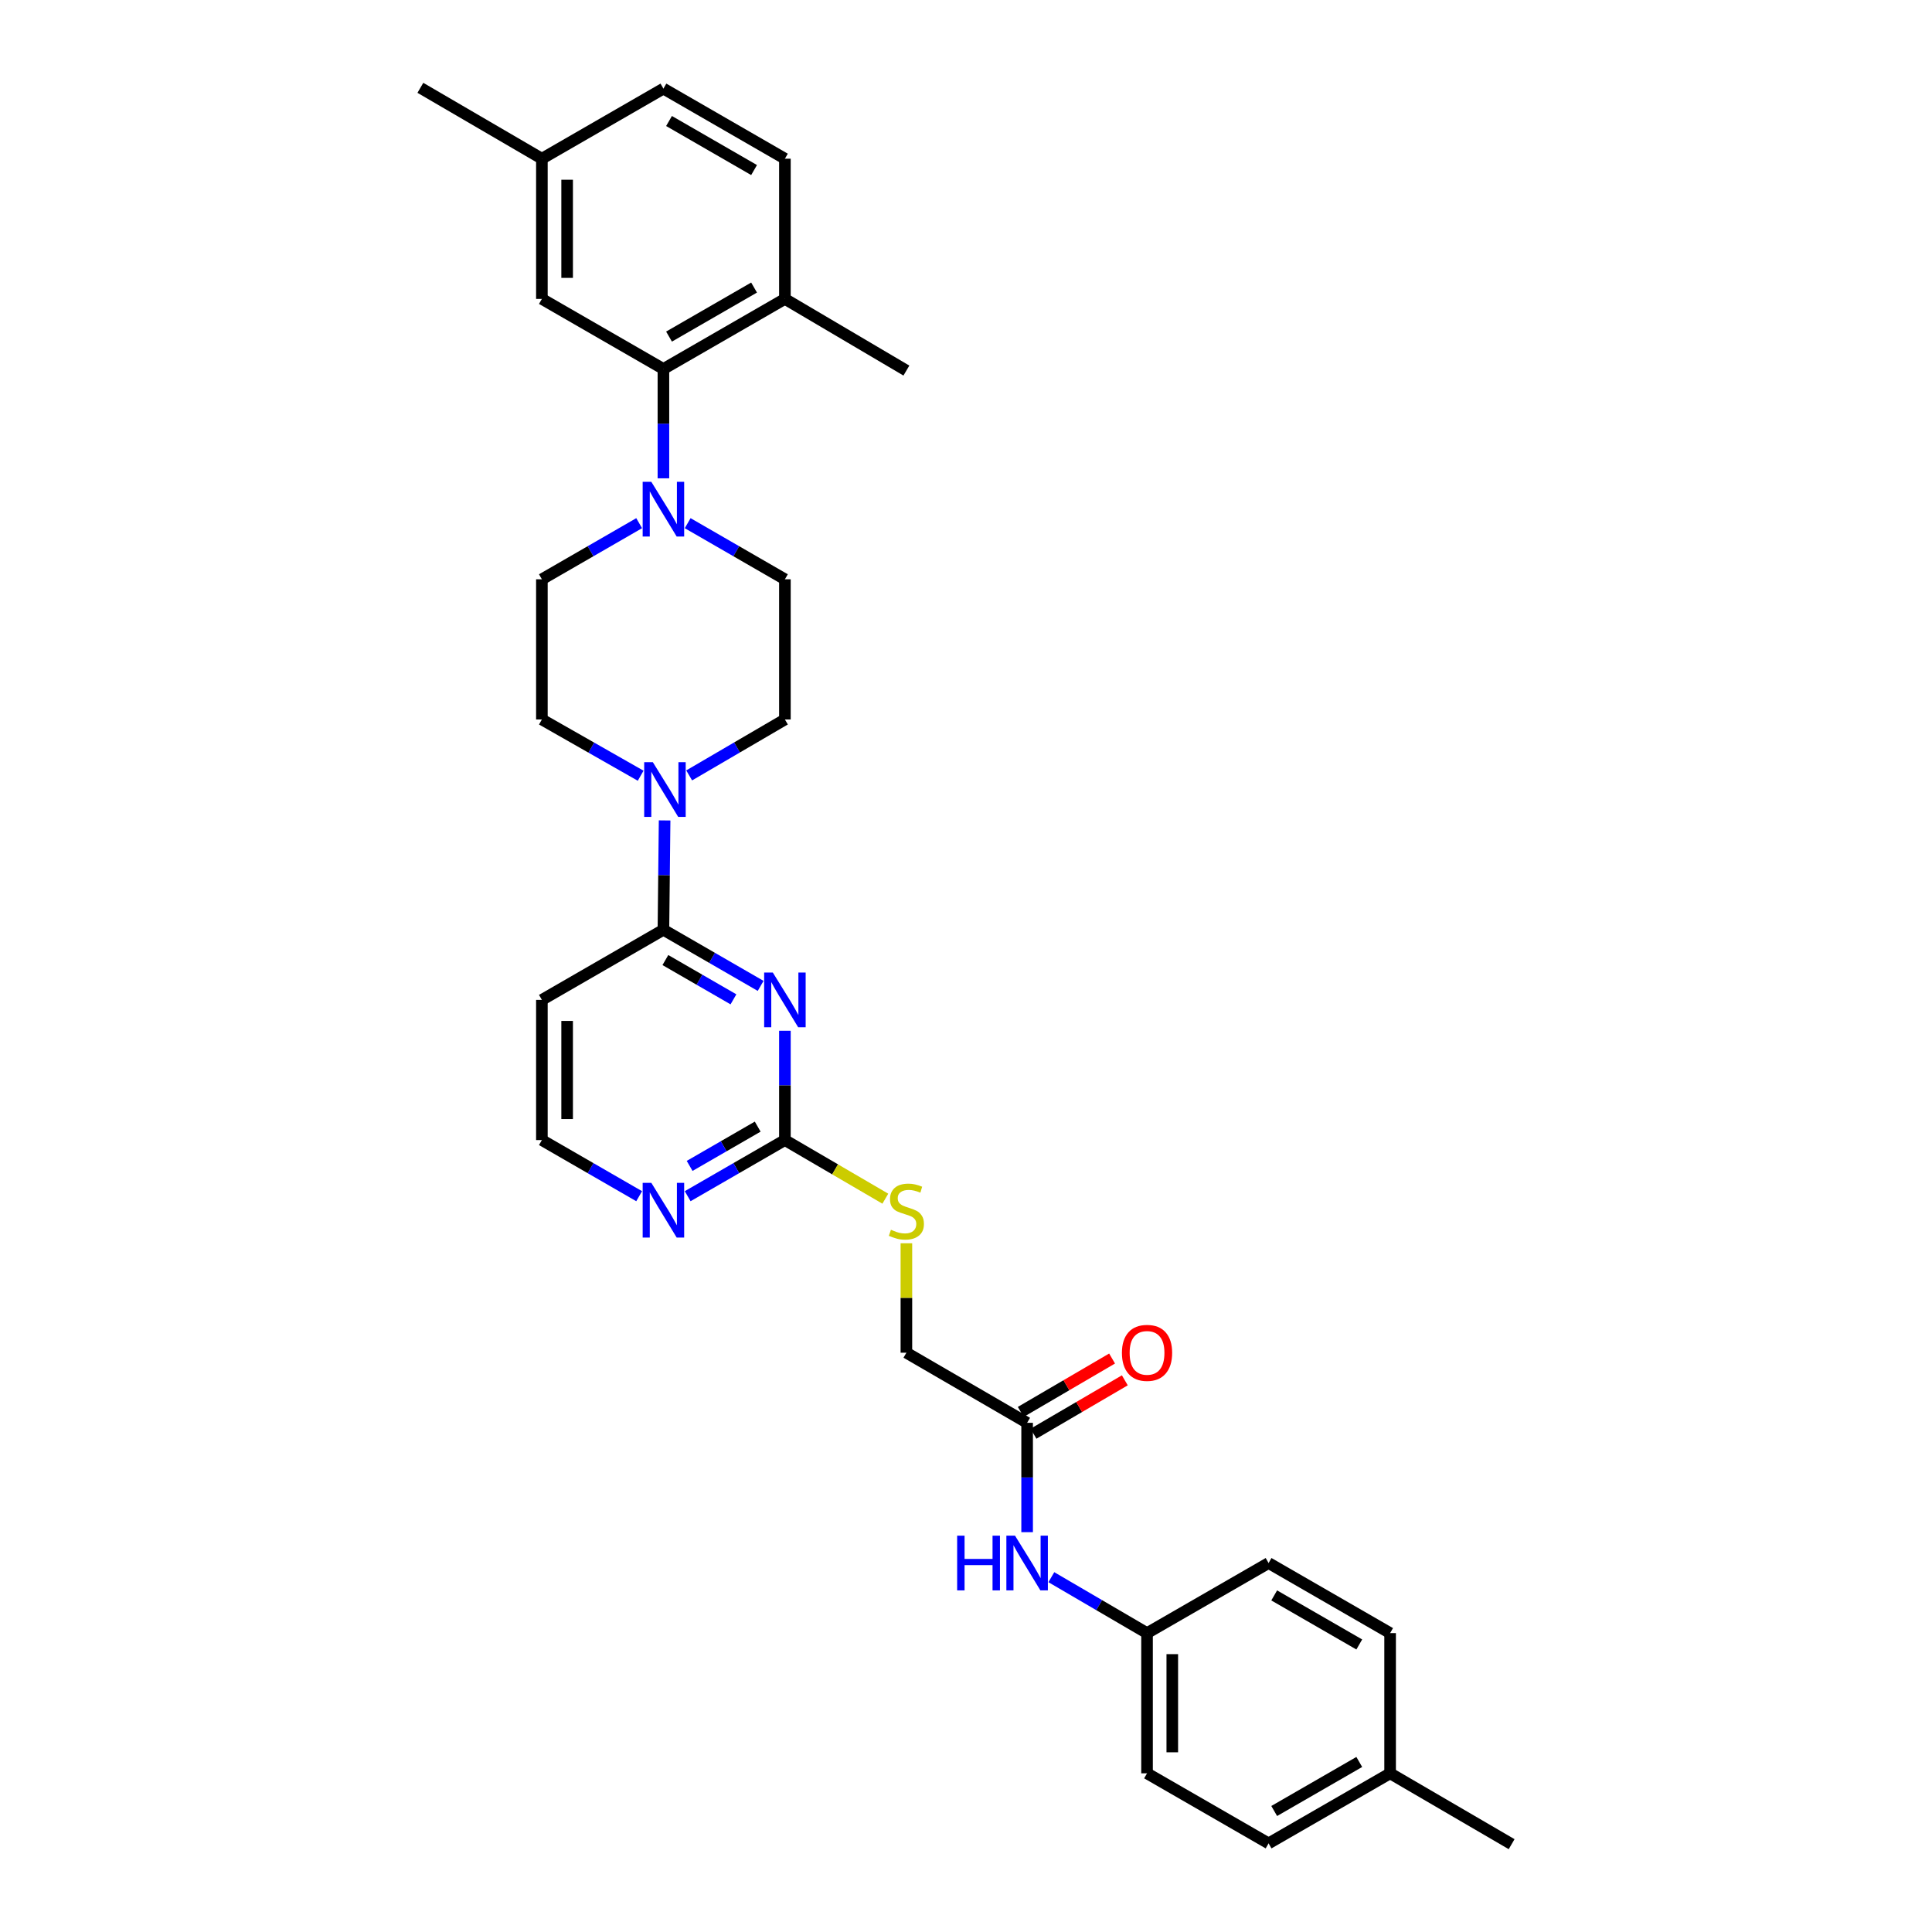 <?xml version='1.0' encoding='iso-8859-1'?>
<svg version='1.1' baseProfile='full'
              xmlns='http://www.w3.org/2000/svg'
                      xmlns:rdkit='http://www.rdkit.org/xml'
                      xmlns:xlink='http://www.w3.org/1999/xlink'
                  xml:space='preserve'
width='1000px' height='1000px' viewBox='0 0 1000 1000'>
<!-- END OF HEADER -->
<rect style='opacity:1.0;fill:#FFFFFF;stroke:none' width='1000' height='1000' x='0' y='0'> </rect>
<path class='bond-0' d='M 393.71,510.299 L 368.547,495.774' style='fill:none;fill-rule:evenodd;stroke:#0000FF;stroke-width:6px;stroke-linecap:butt;stroke-linejoin:miter;stroke-opacity:1' />
<path class='bond-0' d='M 368.547,495.774 L 343.384,481.249' style='fill:none;fill-rule:evenodd;stroke:#000000;stroke-width:6px;stroke-linecap:butt;stroke-linejoin:miter;stroke-opacity:1' />
<path class='bond-0' d='M 379.629,517.258 L 362.015,507.091' style='fill:none;fill-rule:evenodd;stroke:#0000FF;stroke-width:6px;stroke-linecap:butt;stroke-linejoin:miter;stroke-opacity:1' />
<path class='bond-0' d='M 362.015,507.091 L 344.4,496.923' style='fill:none;fill-rule:evenodd;stroke:#000000;stroke-width:6px;stroke-linecap:butt;stroke-linejoin:miter;stroke-opacity:1' />
<path class='bond-3' d='M 406.266,533.52 L 406.266,561.809' style='fill:none;fill-rule:evenodd;stroke:#0000FF;stroke-width:6px;stroke-linecap:butt;stroke-linejoin:miter;stroke-opacity:1' />
<path class='bond-3' d='M 406.266,561.809 L 406.266,590.097' style='fill:none;fill-rule:evenodd;stroke:#000000;stroke-width:6px;stroke-linecap:butt;stroke-linejoin:miter;stroke-opacity:1' />
<path class='bond-1' d='M 343.384,481.249 L 343.692,452.949' style='fill:none;fill-rule:evenodd;stroke:#000000;stroke-width:6px;stroke-linecap:butt;stroke-linejoin:miter;stroke-opacity:1' />
<path class='bond-1' d='M 343.692,452.949 L 344.001,424.65' style='fill:none;fill-rule:evenodd;stroke:#0000FF;stroke-width:6px;stroke-linecap:butt;stroke-linejoin:miter;stroke-opacity:1' />
<path class='bond-8' d='M 343.384,481.249 L 280.48,517.546' style='fill:none;fill-rule:evenodd;stroke:#000000;stroke-width:6px;stroke-linecap:butt;stroke-linejoin:miter;stroke-opacity:1' />
<path class='bond-11' d='M 331.603,401.515 L 306.042,386.958' style='fill:none;fill-rule:evenodd;stroke:#0000FF;stroke-width:6px;stroke-linecap:butt;stroke-linejoin:miter;stroke-opacity:1' />
<path class='bond-11' d='M 306.042,386.958 L 280.48,372.4' style='fill:none;fill-rule:evenodd;stroke:#000000;stroke-width:6px;stroke-linecap:butt;stroke-linejoin:miter;stroke-opacity:1' />
<path class='bond-12' d='M 356.713,401.351 L 381.489,386.875' style='fill:none;fill-rule:evenodd;stroke:#0000FF;stroke-width:6px;stroke-linecap:butt;stroke-linejoin:miter;stroke-opacity:1' />
<path class='bond-12' d='M 381.489,386.875 L 406.266,372.4' style='fill:none;fill-rule:evenodd;stroke:#000000;stroke-width:6px;stroke-linecap:butt;stroke-linejoin:miter;stroke-opacity:1' />
<path class='bond-2' d='M 355.939,270.797 L 381.102,285.319' style='fill:none;fill-rule:evenodd;stroke:#0000FF;stroke-width:6px;stroke-linecap:butt;stroke-linejoin:miter;stroke-opacity:1' />
<path class='bond-2' d='M 381.102,285.319 L 406.266,299.841' style='fill:none;fill-rule:evenodd;stroke:#000000;stroke-width:6px;stroke-linecap:butt;stroke-linejoin:miter;stroke-opacity:1' />
<path class='bond-4' d='M 343.384,247.577 L 343.384,219.278' style='fill:none;fill-rule:evenodd;stroke:#0000FF;stroke-width:6px;stroke-linecap:butt;stroke-linejoin:miter;stroke-opacity:1' />
<path class='bond-4' d='M 343.384,219.278 L 343.384,190.978' style='fill:none;fill-rule:evenodd;stroke:#000000;stroke-width:6px;stroke-linecap:butt;stroke-linejoin:miter;stroke-opacity:1' />
<path class='bond-32' d='M 330.828,270.795 L 305.654,285.318' style='fill:none;fill-rule:evenodd;stroke:#0000FF;stroke-width:6px;stroke-linecap:butt;stroke-linejoin:miter;stroke-opacity:1' />
<path class='bond-32' d='M 305.654,285.318 L 280.48,299.841' style='fill:none;fill-rule:evenodd;stroke:#000000;stroke-width:6px;stroke-linecap:butt;stroke-linejoin:miter;stroke-opacity:1' />
<path class='bond-5' d='M 406.266,590.097 L 381.102,604.623' style='fill:none;fill-rule:evenodd;stroke:#000000;stroke-width:6px;stroke-linecap:butt;stroke-linejoin:miter;stroke-opacity:1' />
<path class='bond-5' d='M 381.102,604.623 L 355.939,619.148' style='fill:none;fill-rule:evenodd;stroke:#0000FF;stroke-width:6px;stroke-linecap:butt;stroke-linejoin:miter;stroke-opacity:1' />
<path class='bond-5' d='M 392.184,583.138 L 374.57,593.306' style='fill:none;fill-rule:evenodd;stroke:#000000;stroke-width:6px;stroke-linecap:butt;stroke-linejoin:miter;stroke-opacity:1' />
<path class='bond-5' d='M 374.57,593.306 L 356.955,603.473' style='fill:none;fill-rule:evenodd;stroke:#0000FF;stroke-width:6px;stroke-linecap:butt;stroke-linejoin:miter;stroke-opacity:1' />
<path class='bond-9' d='M 406.266,590.097 L 432.256,605.268' style='fill:none;fill-rule:evenodd;stroke:#000000;stroke-width:6px;stroke-linecap:butt;stroke-linejoin:miter;stroke-opacity:1' />
<path class='bond-9' d='M 432.256,605.268 L 458.247,620.439' style='fill:none;fill-rule:evenodd;stroke:#CCCC00;stroke-width:6px;stroke-linecap:butt;stroke-linejoin:miter;stroke-opacity:1' />
<path class='bond-10' d='M 343.384,190.978 L 406.266,154.717' style='fill:none;fill-rule:evenodd;stroke:#000000;stroke-width:6px;stroke-linecap:butt;stroke-linejoin:miter;stroke-opacity:1' />
<path class='bond-10' d='M 346.288,174.219 L 390.306,148.836' style='fill:none;fill-rule:evenodd;stroke:#000000;stroke-width:6px;stroke-linecap:butt;stroke-linejoin:miter;stroke-opacity:1' />
<path class='bond-15' d='M 343.384,190.978 L 280.48,154.717' style='fill:none;fill-rule:evenodd;stroke:#000000;stroke-width:6px;stroke-linecap:butt;stroke-linejoin:miter;stroke-opacity:1' />
<path class='bond-19' d='M 330.828,619.15 L 305.654,604.624' style='fill:none;fill-rule:evenodd;stroke:#0000FF;stroke-width:6px;stroke-linecap:butt;stroke-linejoin:miter;stroke-opacity:1' />
<path class='bond-19' d='M 305.654,604.624 L 280.48,590.097' style='fill:none;fill-rule:evenodd;stroke:#000000;stroke-width:6px;stroke-linecap:butt;stroke-linejoin:miter;stroke-opacity:1' />
<path class='bond-6' d='M 531.637,736.449 L 469.147,700.159' style='fill:none;fill-rule:evenodd;stroke:#000000;stroke-width:6px;stroke-linecap:butt;stroke-linejoin:miter;stroke-opacity:1' />
<path class='bond-7' d='M 531.637,736.449 L 531.637,764.748' style='fill:none;fill-rule:evenodd;stroke:#000000;stroke-width:6px;stroke-linecap:butt;stroke-linejoin:miter;stroke-opacity:1' />
<path class='bond-7' d='M 531.637,764.748 L 531.637,793.047' style='fill:none;fill-rule:evenodd;stroke:#0000FF;stroke-width:6px;stroke-linecap:butt;stroke-linejoin:miter;stroke-opacity:1' />
<path class='bond-16' d='M 534.935,742.089 L 558.57,728.27' style='fill:none;fill-rule:evenodd;stroke:#000000;stroke-width:6px;stroke-linecap:butt;stroke-linejoin:miter;stroke-opacity:1' />
<path class='bond-16' d='M 558.57,728.27 L 582.206,714.451' style='fill:none;fill-rule:evenodd;stroke:#FF0000;stroke-width:6px;stroke-linecap:butt;stroke-linejoin:miter;stroke-opacity:1' />
<path class='bond-16' d='M 528.339,730.808 L 551.975,716.989' style='fill:none;fill-rule:evenodd;stroke:#000000;stroke-width:6px;stroke-linecap:butt;stroke-linejoin:miter;stroke-opacity:1' />
<path class='bond-16' d='M 551.975,716.989 L 575.61,703.17' style='fill:none;fill-rule:evenodd;stroke:#FF0000;stroke-width:6px;stroke-linecap:butt;stroke-linejoin:miter;stroke-opacity:1' />
<path class='bond-20' d='M 544.174,816.349 L 568.94,830.823' style='fill:none;fill-rule:evenodd;stroke:#0000FF;stroke-width:6px;stroke-linecap:butt;stroke-linejoin:miter;stroke-opacity:1' />
<path class='bond-20' d='M 568.94,830.823 L 593.705,845.297' style='fill:none;fill-rule:evenodd;stroke:#000000;stroke-width:6px;stroke-linecap:butt;stroke-linejoin:miter;stroke-opacity:1' />
<path class='bond-31' d='M 280.48,517.546 L 280.48,590.097' style='fill:none;fill-rule:evenodd;stroke:#000000;stroke-width:6px;stroke-linecap:butt;stroke-linejoin:miter;stroke-opacity:1' />
<path class='bond-31' d='M 293.547,528.429 L 293.547,579.215' style='fill:none;fill-rule:evenodd;stroke:#000000;stroke-width:6px;stroke-linecap:butt;stroke-linejoin:miter;stroke-opacity:1' />
<path class='bond-18' d='M 469.147,643.515 L 469.147,671.837' style='fill:none;fill-rule:evenodd;stroke:#CCCC00;stroke-width:6px;stroke-linecap:butt;stroke-linejoin:miter;stroke-opacity:1' />
<path class='bond-18' d='M 469.147,671.837 L 469.147,700.159' style='fill:none;fill-rule:evenodd;stroke:#000000;stroke-width:6px;stroke-linecap:butt;stroke-linejoin:miter;stroke-opacity:1' />
<path class='bond-17' d='M 406.266,154.717 L 406.266,82.144' style='fill:none;fill-rule:evenodd;stroke:#000000;stroke-width:6px;stroke-linecap:butt;stroke-linejoin:miter;stroke-opacity:1' />
<path class='bond-28' d='M 406.266,154.717 L 469.147,191.806' style='fill:none;fill-rule:evenodd;stroke:#000000;stroke-width:6px;stroke-linecap:butt;stroke-linejoin:miter;stroke-opacity:1' />
<path class='bond-13' d='M 280.48,372.4 L 280.48,299.841' style='fill:none;fill-rule:evenodd;stroke:#000000;stroke-width:6px;stroke-linecap:butt;stroke-linejoin:miter;stroke-opacity:1' />
<path class='bond-14' d='M 406.266,372.4 L 406.266,299.841' style='fill:none;fill-rule:evenodd;stroke:#000000;stroke-width:6px;stroke-linecap:butt;stroke-linejoin:miter;stroke-opacity:1' />
<path class='bond-21' d='M 280.48,154.717 L 280.48,82.144' style='fill:none;fill-rule:evenodd;stroke:#000000;stroke-width:6px;stroke-linecap:butt;stroke-linejoin:miter;stroke-opacity:1' />
<path class='bond-21' d='M 293.547,143.831 L 293.547,93.03' style='fill:none;fill-rule:evenodd;stroke:#000000;stroke-width:6px;stroke-linecap:butt;stroke-linejoin:miter;stroke-opacity:1' />
<path class='bond-34' d='M 406.266,82.144 L 343.384,45.868' style='fill:none;fill-rule:evenodd;stroke:#000000;stroke-width:6px;stroke-linecap:butt;stroke-linejoin:miter;stroke-opacity:1' />
<path class='bond-34' d='M 390.304,88.021 L 346.286,62.628' style='fill:none;fill-rule:evenodd;stroke:#000000;stroke-width:6px;stroke-linecap:butt;stroke-linejoin:miter;stroke-opacity:1' />
<path class='bond-24' d='M 593.705,845.297 L 656.616,809.022' style='fill:none;fill-rule:evenodd;stroke:#000000;stroke-width:6px;stroke-linecap:butt;stroke-linejoin:miter;stroke-opacity:1' />
<path class='bond-25' d='M 593.705,845.297 L 593.705,917.871' style='fill:none;fill-rule:evenodd;stroke:#000000;stroke-width:6px;stroke-linecap:butt;stroke-linejoin:miter;stroke-opacity:1' />
<path class='bond-25' d='M 606.773,856.183 L 606.773,906.985' style='fill:none;fill-rule:evenodd;stroke:#000000;stroke-width:6px;stroke-linecap:butt;stroke-linejoin:miter;stroke-opacity:1' />
<path class='bond-22' d='M 280.48,82.144 L 343.384,45.868' style='fill:none;fill-rule:evenodd;stroke:#000000;stroke-width:6px;stroke-linecap:butt;stroke-linejoin:miter;stroke-opacity:1' />
<path class='bond-29' d='M 280.48,82.144 L 217.584,45.455' style='fill:none;fill-rule:evenodd;stroke:#000000;stroke-width:6px;stroke-linecap:butt;stroke-linejoin:miter;stroke-opacity:1' />
<path class='bond-23' d='M 719.52,917.871 L 656.616,954.132' style='fill:none;fill-rule:evenodd;stroke:#000000;stroke-width:6px;stroke-linecap:butt;stroke-linejoin:miter;stroke-opacity:1' />
<path class='bond-23' d='M 703.558,911.989 L 659.526,937.372' style='fill:none;fill-rule:evenodd;stroke:#000000;stroke-width:6px;stroke-linecap:butt;stroke-linejoin:miter;stroke-opacity:1' />
<path class='bond-30' d='M 719.52,917.871 L 782.416,954.545' style='fill:none;fill-rule:evenodd;stroke:#000000;stroke-width:6px;stroke-linecap:butt;stroke-linejoin:miter;stroke-opacity:1' />
<path class='bond-33' d='M 719.52,917.871 L 719.52,845.297' style='fill:none;fill-rule:evenodd;stroke:#000000;stroke-width:6px;stroke-linecap:butt;stroke-linejoin:miter;stroke-opacity:1' />
<path class='bond-26' d='M 656.616,809.022 L 719.52,845.297' style='fill:none;fill-rule:evenodd;stroke:#000000;stroke-width:6px;stroke-linecap:butt;stroke-linejoin:miter;stroke-opacity:1' />
<path class='bond-26' d='M 659.524,825.783 L 703.556,851.176' style='fill:none;fill-rule:evenodd;stroke:#000000;stroke-width:6px;stroke-linecap:butt;stroke-linejoin:miter;stroke-opacity:1' />
<path class='bond-27' d='M 593.705,917.871 L 656.616,954.132' style='fill:none;fill-rule:evenodd;stroke:#000000;stroke-width:6px;stroke-linecap:butt;stroke-linejoin:miter;stroke-opacity:1' />
<path  class='atom-0' d='M 400.006 503.386
L 409.286 518.386
Q 410.206 519.866, 411.686 522.546
Q 413.166 525.226, 413.246 525.386
L 413.246 503.386
L 417.006 503.386
L 417.006 531.706
L 413.126 531.706
L 403.166 515.306
Q 402.006 513.386, 400.766 511.186
Q 399.566 508.986, 399.206 508.306
L 399.206 531.706
L 395.526 531.706
L 395.526 503.386
L 400.006 503.386
' fill='#0000FF'/>
<path  class='atom-2' d='M 337.915 394.516
L 347.195 409.516
Q 348.115 410.996, 349.595 413.676
Q 351.075 416.356, 351.155 416.516
L 351.155 394.516
L 354.915 394.516
L 354.915 422.836
L 351.035 422.836
L 341.075 406.436
Q 339.915 404.516, 338.675 402.316
Q 337.475 400.116, 337.115 399.436
L 337.115 422.836
L 333.435 422.836
L 333.435 394.516
L 337.915 394.516
' fill='#0000FF'/>
<path  class='atom-3' d='M 337.124 249.391
L 346.404 264.391
Q 347.324 265.871, 348.804 268.551
Q 350.284 271.231, 350.364 271.391
L 350.364 249.391
L 354.124 249.391
L 354.124 277.711
L 350.244 277.711
L 340.284 261.311
Q 339.124 259.391, 337.884 257.191
Q 336.684 254.991, 336.324 254.311
L 336.324 277.711
L 332.644 277.711
L 332.644 249.391
L 337.124 249.391
' fill='#0000FF'/>
<path  class='atom-6' d='M 337.124 612.235
L 346.404 627.235
Q 347.324 628.715, 348.804 631.395
Q 350.284 634.075, 350.364 634.235
L 350.364 612.235
L 354.124 612.235
L 354.124 640.555
L 350.244 640.555
L 340.284 624.155
Q 339.124 622.235, 337.884 620.035
Q 336.684 617.835, 336.324 617.155
L 336.324 640.555
L 332.644 640.555
L 332.644 612.235
L 337.124 612.235
' fill='#0000FF'/>
<path  class='atom-8' d='M 495.417 794.862
L 499.257 794.862
L 499.257 806.902
L 513.737 806.902
L 513.737 794.862
L 517.577 794.862
L 517.577 823.182
L 513.737 823.182
L 513.737 810.102
L 499.257 810.102
L 499.257 823.182
L 495.417 823.182
L 495.417 794.862
' fill='#0000FF'/>
<path  class='atom-8' d='M 525.377 794.862
L 534.657 809.862
Q 535.577 811.342, 537.057 814.022
Q 538.537 816.702, 538.617 816.862
L 538.617 794.862
L 542.377 794.862
L 542.377 823.182
L 538.497 823.182
L 528.537 806.782
Q 527.377 804.862, 526.137 802.662
Q 524.937 800.462, 524.577 799.782
L 524.577 823.182
L 520.897 823.182
L 520.897 794.862
L 525.377 794.862
' fill='#0000FF'/>
<path  class='atom-10' d='M 461.147 636.521
Q 461.467 636.641, 462.787 637.201
Q 464.107 637.761, 465.547 638.121
Q 467.027 638.441, 468.467 638.441
Q 471.147 638.441, 472.707 637.161
Q 474.267 635.841, 474.267 633.561
Q 474.267 632.001, 473.467 631.041
Q 472.707 630.081, 471.507 629.561
Q 470.307 629.041, 468.307 628.441
Q 465.787 627.681, 464.267 626.961
Q 462.787 626.241, 461.707 624.721
Q 460.667 623.201, 460.667 620.641
Q 460.667 617.081, 463.067 614.881
Q 465.507 612.681, 470.307 612.681
Q 473.587 612.681, 477.307 614.241
L 476.387 617.321
Q 472.987 615.921, 470.427 615.921
Q 467.667 615.921, 466.147 617.081
Q 464.627 618.201, 464.667 620.161
Q 464.667 621.681, 465.427 622.601
Q 466.227 623.521, 467.347 624.041
Q 468.507 624.561, 470.427 625.161
Q 472.987 625.961, 474.507 626.761
Q 476.027 627.561, 477.107 629.201
Q 478.227 630.801, 478.227 633.561
Q 478.227 637.481, 475.587 639.601
Q 472.987 641.681, 468.627 641.681
Q 466.107 641.681, 464.187 641.121
Q 462.307 640.601, 460.067 639.681
L 461.147 636.521
' fill='#CCCC00'/>
<path  class='atom-17' d='M 580.705 700.239
Q 580.705 693.439, 584.065 689.639
Q 587.425 685.839, 593.705 685.839
Q 599.985 685.839, 603.345 689.639
Q 606.705 693.439, 606.705 700.239
Q 606.705 707.119, 603.305 711.039
Q 599.905 714.919, 593.705 714.919
Q 587.465 714.919, 584.065 711.039
Q 580.705 707.159, 580.705 700.239
M 593.705 711.719
Q 598.025 711.719, 600.345 708.839
Q 602.705 705.919, 602.705 700.239
Q 602.705 694.679, 600.345 691.879
Q 598.025 689.039, 593.705 689.039
Q 589.385 689.039, 587.025 691.839
Q 584.705 694.639, 584.705 700.239
Q 584.705 705.959, 587.025 708.839
Q 589.385 711.719, 593.705 711.719
' fill='#FF0000'/>
</svg>
